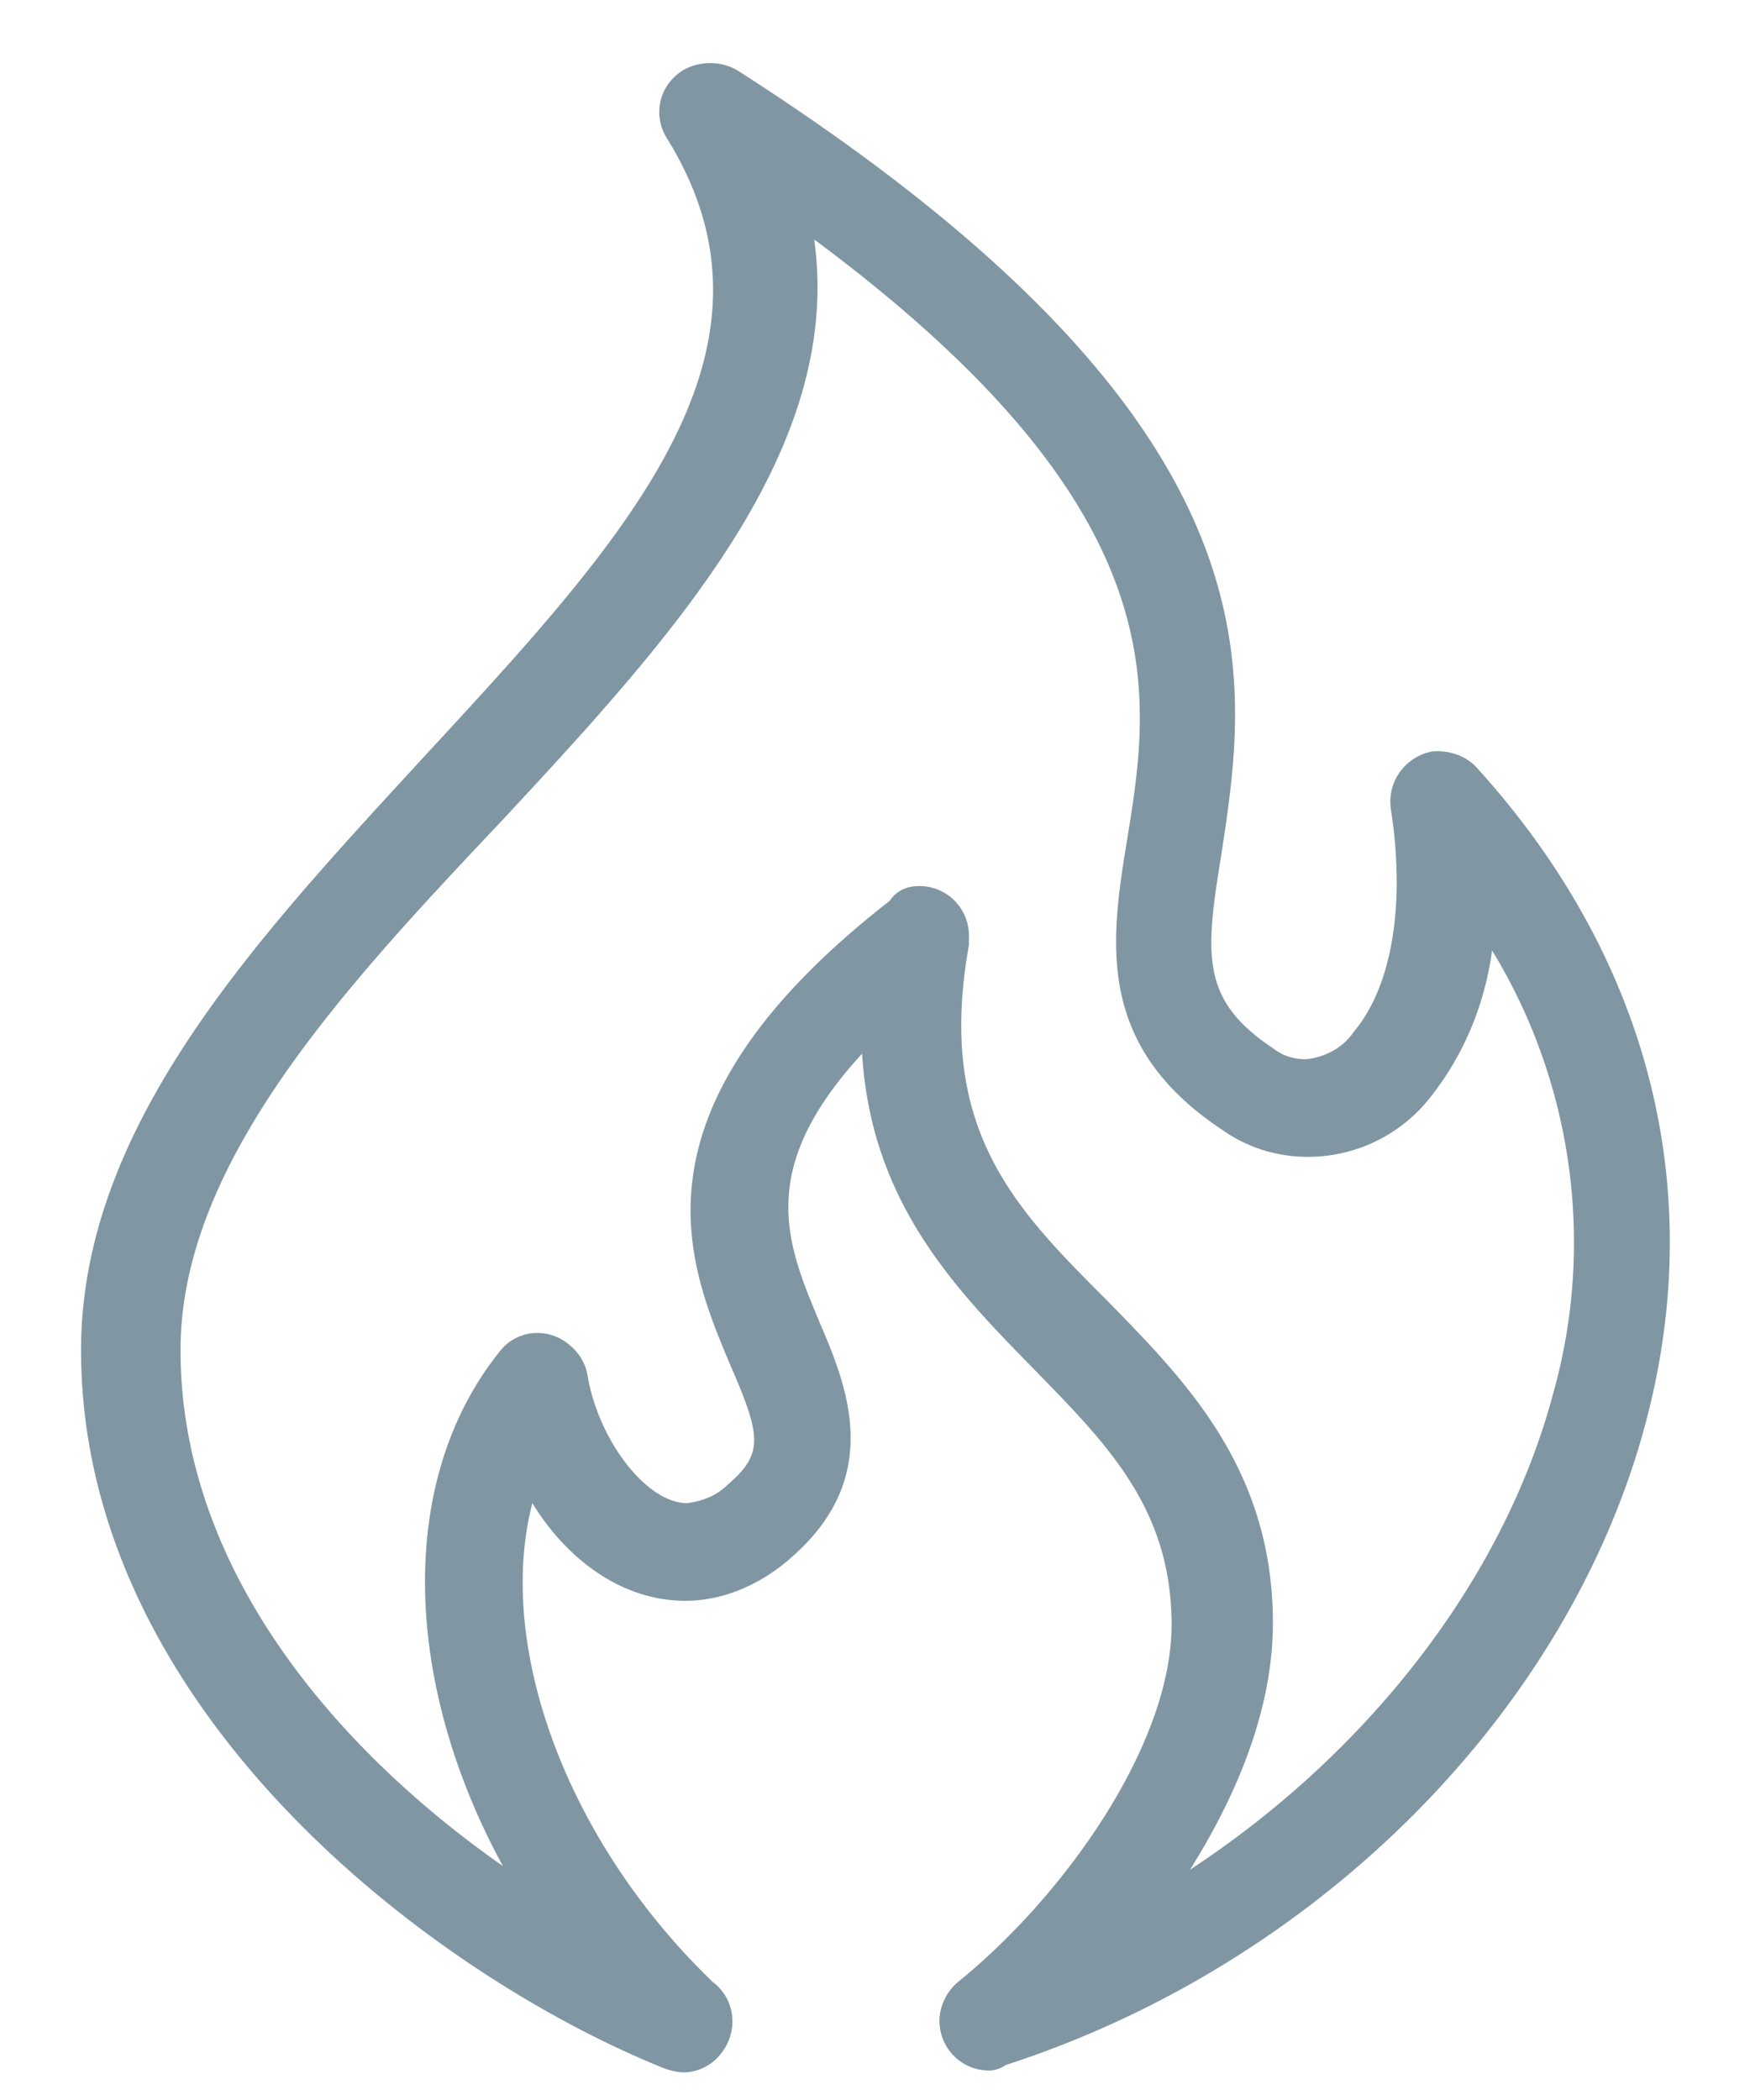 <svg version="1.1" id="_レイヤー_2" xmlns="http://www.w3.org/2000/svg" x="0" y="0" viewBox="0 0 95 114" xml:space="preserve"><g id="レイヤー_2_00000061433440368985086960000001725699213588019636_"><path d="M53.7 112.4c-1.5 0-2.7-1.2-2.7-2.7 0-.8.4-1.6 1-2.1 5.8-4.7 11.6-12.9 11.6-19.4 0-6.3-3.5-9.8-7.4-13.8-4.2-4.3-8.9-9-9.4-17.2-5.8 6.3-4.1 10.3-2.3 14.6 1.5 3.5 3.5 8.4-1.6 12.8-1.6 1.4-3.6 2.3-5.7 2.3-3.4 0-6.4-2.2-8.3-5.3-2 7.7 1.8 18.3 9.8 26 1.2.9 1.4 2.6.5 3.8-.5.7-1.3 1.1-2.1 1.1-.3 0-.7-.1-1-.2-12.7-5.1-31.7-19.5-31.7-39C4.4 61.1 13.9 51 23 41.1c10.9-11.8 20.4-22 13.2-33.6-.8-1.3-.4-2.9.9-3.7.9-.5 2-.5 2.9 0C70 23 67.8 36.5 66.3 46.4c-.9 5.5-1.1 7.9 2.8 10.5.5.4 1.1.6 1.8.6 1-.1 2-.6 2.6-1.5 2.1-2.5 2.8-7 2-12.1-.2-1.5.8-2.8 2.2-3.1.9-.1 1.8.2 2.4.8 9.3 10.2 12.6 22.7 9.3 35.4-4.1 15.8-17.8 29.6-34.8 35.1-.3.2-.6.3-.9.3zm-3.8-64.3c1.5 0 2.7 1.2 2.7 2.7v.5c-1.8 10 2.5 14.3 7.5 19.3 4.2 4.3 9 9.1 9 17.5 0 4.5-1.8 9.1-4.5 13.4 9.6-6.3 17-15.7 19.7-25.8 2.3-8.1 1.1-16.9-3.3-24.1-.4 2.9-1.5 5.6-3.3 7.9a8.43 8.43 0 01-6.7 3.3c-1.7 0-3.3-.5-4.7-1.5-6.9-4.6-6-10.3-5.1-15.8 1.3-8 2.8-17.8-17-32.5 1.6 11.5-7.8 21.7-17 31.6-8.7 9.2-17.4 18.6-17.4 28.7 0 11.9 8.5 21.7 17.5 28-5.4-9.9-5.8-20.9-.2-27.9.9-1.2 2.6-1.4 3.8-.4.5.4.9 1 1 1.7.6 3.5 3.2 6.9 5.4 6.9.8-.1 1.6-.4 2.2-1 2-1.7 1.8-2.7.1-6.6-2.3-5.5-5.8-13.8 8.7-25.1.4-.6 1-.8 1.6-.8z" fill="#8096a3" id="レイヤー_1-2"/></g></svg>
